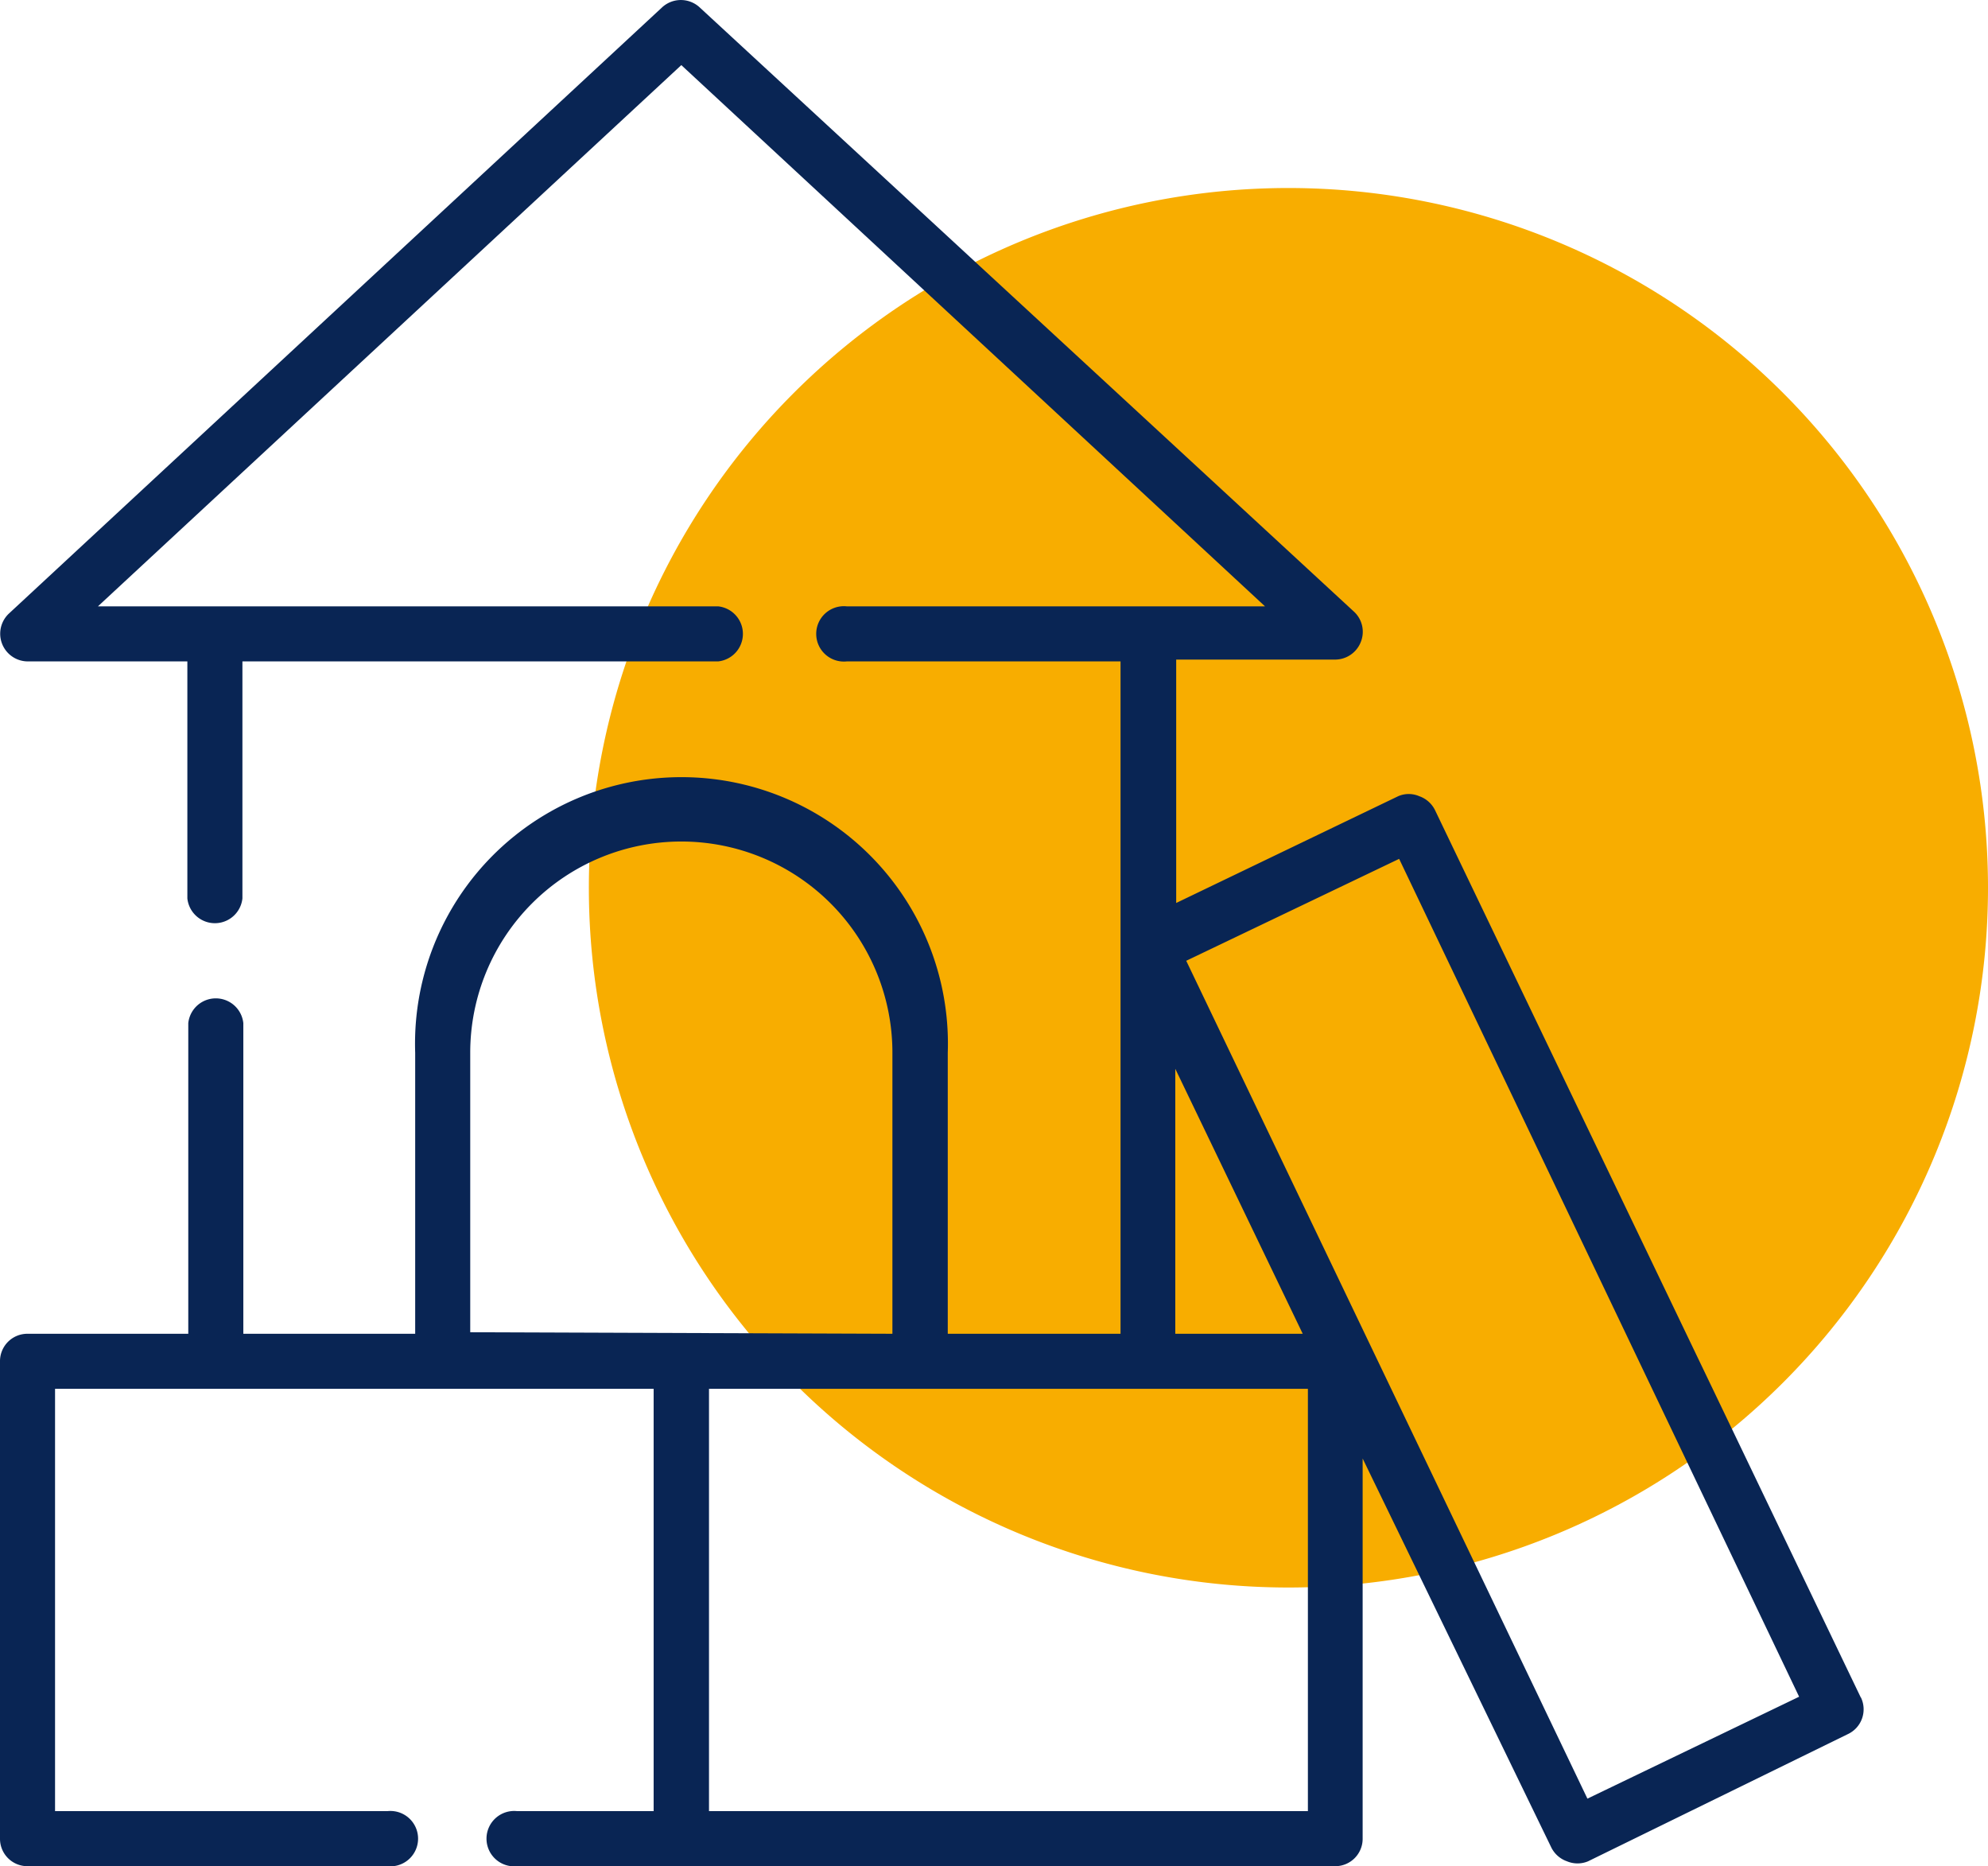 <?xml version="1.0" encoding="UTF-8"?> <svg xmlns="http://www.w3.org/2000/svg" viewBox="0 0 65.36 61.34"><defs><style>.cls-1{fill:#f8ad00;}.cls-2{fill:#092554;}</style></defs><g id="Capa_2" data-name="Capa 2"><g id="Capa_1-2" data-name="Capa 1"><path class="cls-1" d="M65.36,29.18a23,23,0,1,1-23-23,23,23,0,0,1,23,23"></path><path class="cls-2" d="M61.18,55.8l-14-29.17a.91.91,0,0,0-.52-.46.87.87,0,0,0-.69,0l-7.3,3.51v-8H43.9a.91.91,0,0,0,.84-.58.9.9,0,0,0-.23-1L23,.24a.91.91,0,0,0-1.23,0L.29,20.17a.91.91,0,0,0,.62,1.57H6.16v7.79a.91.91,0,0,0,1.81,0V21.74H23.61a.91.91,0,0,0,0-1.81H3.22L22.4,2.14,41.59,19.93H27.84a.91.91,0,1,0,0,1.81h9v22.1H31.16V34.6a8.76,8.76,0,1,0-17.51,0v9.24H8V33.63a.91.91,0,0,0-1.81,0V43.84H.91a.9.9,0,0,0-.91.9v15.7a.9.9,0,0,0,.91.9H12.74a.91.91,0,1,0,0-1.81H1.81V45.65H21.49V59.53H17a.91.91,0,1,0,0,1.81H43.9a.9.9,0,0,0,.9-.9V47.94L51,60.72a.91.91,0,0,0,.52.46.9.9,0,0,0,.69,0L60.75,57a.9.9,0,0,0,.43-1.21m-45.72-12V34.6a6.94,6.94,0,1,1,13.88,0v9.24ZM43,59.53H23.31V45.65H43ZM38.64,43.84V35.13l4.19,8.71ZM52.19,59.12,39,31.58l7-3.35L59.15,55.77Z"></path></g></g></svg> 
